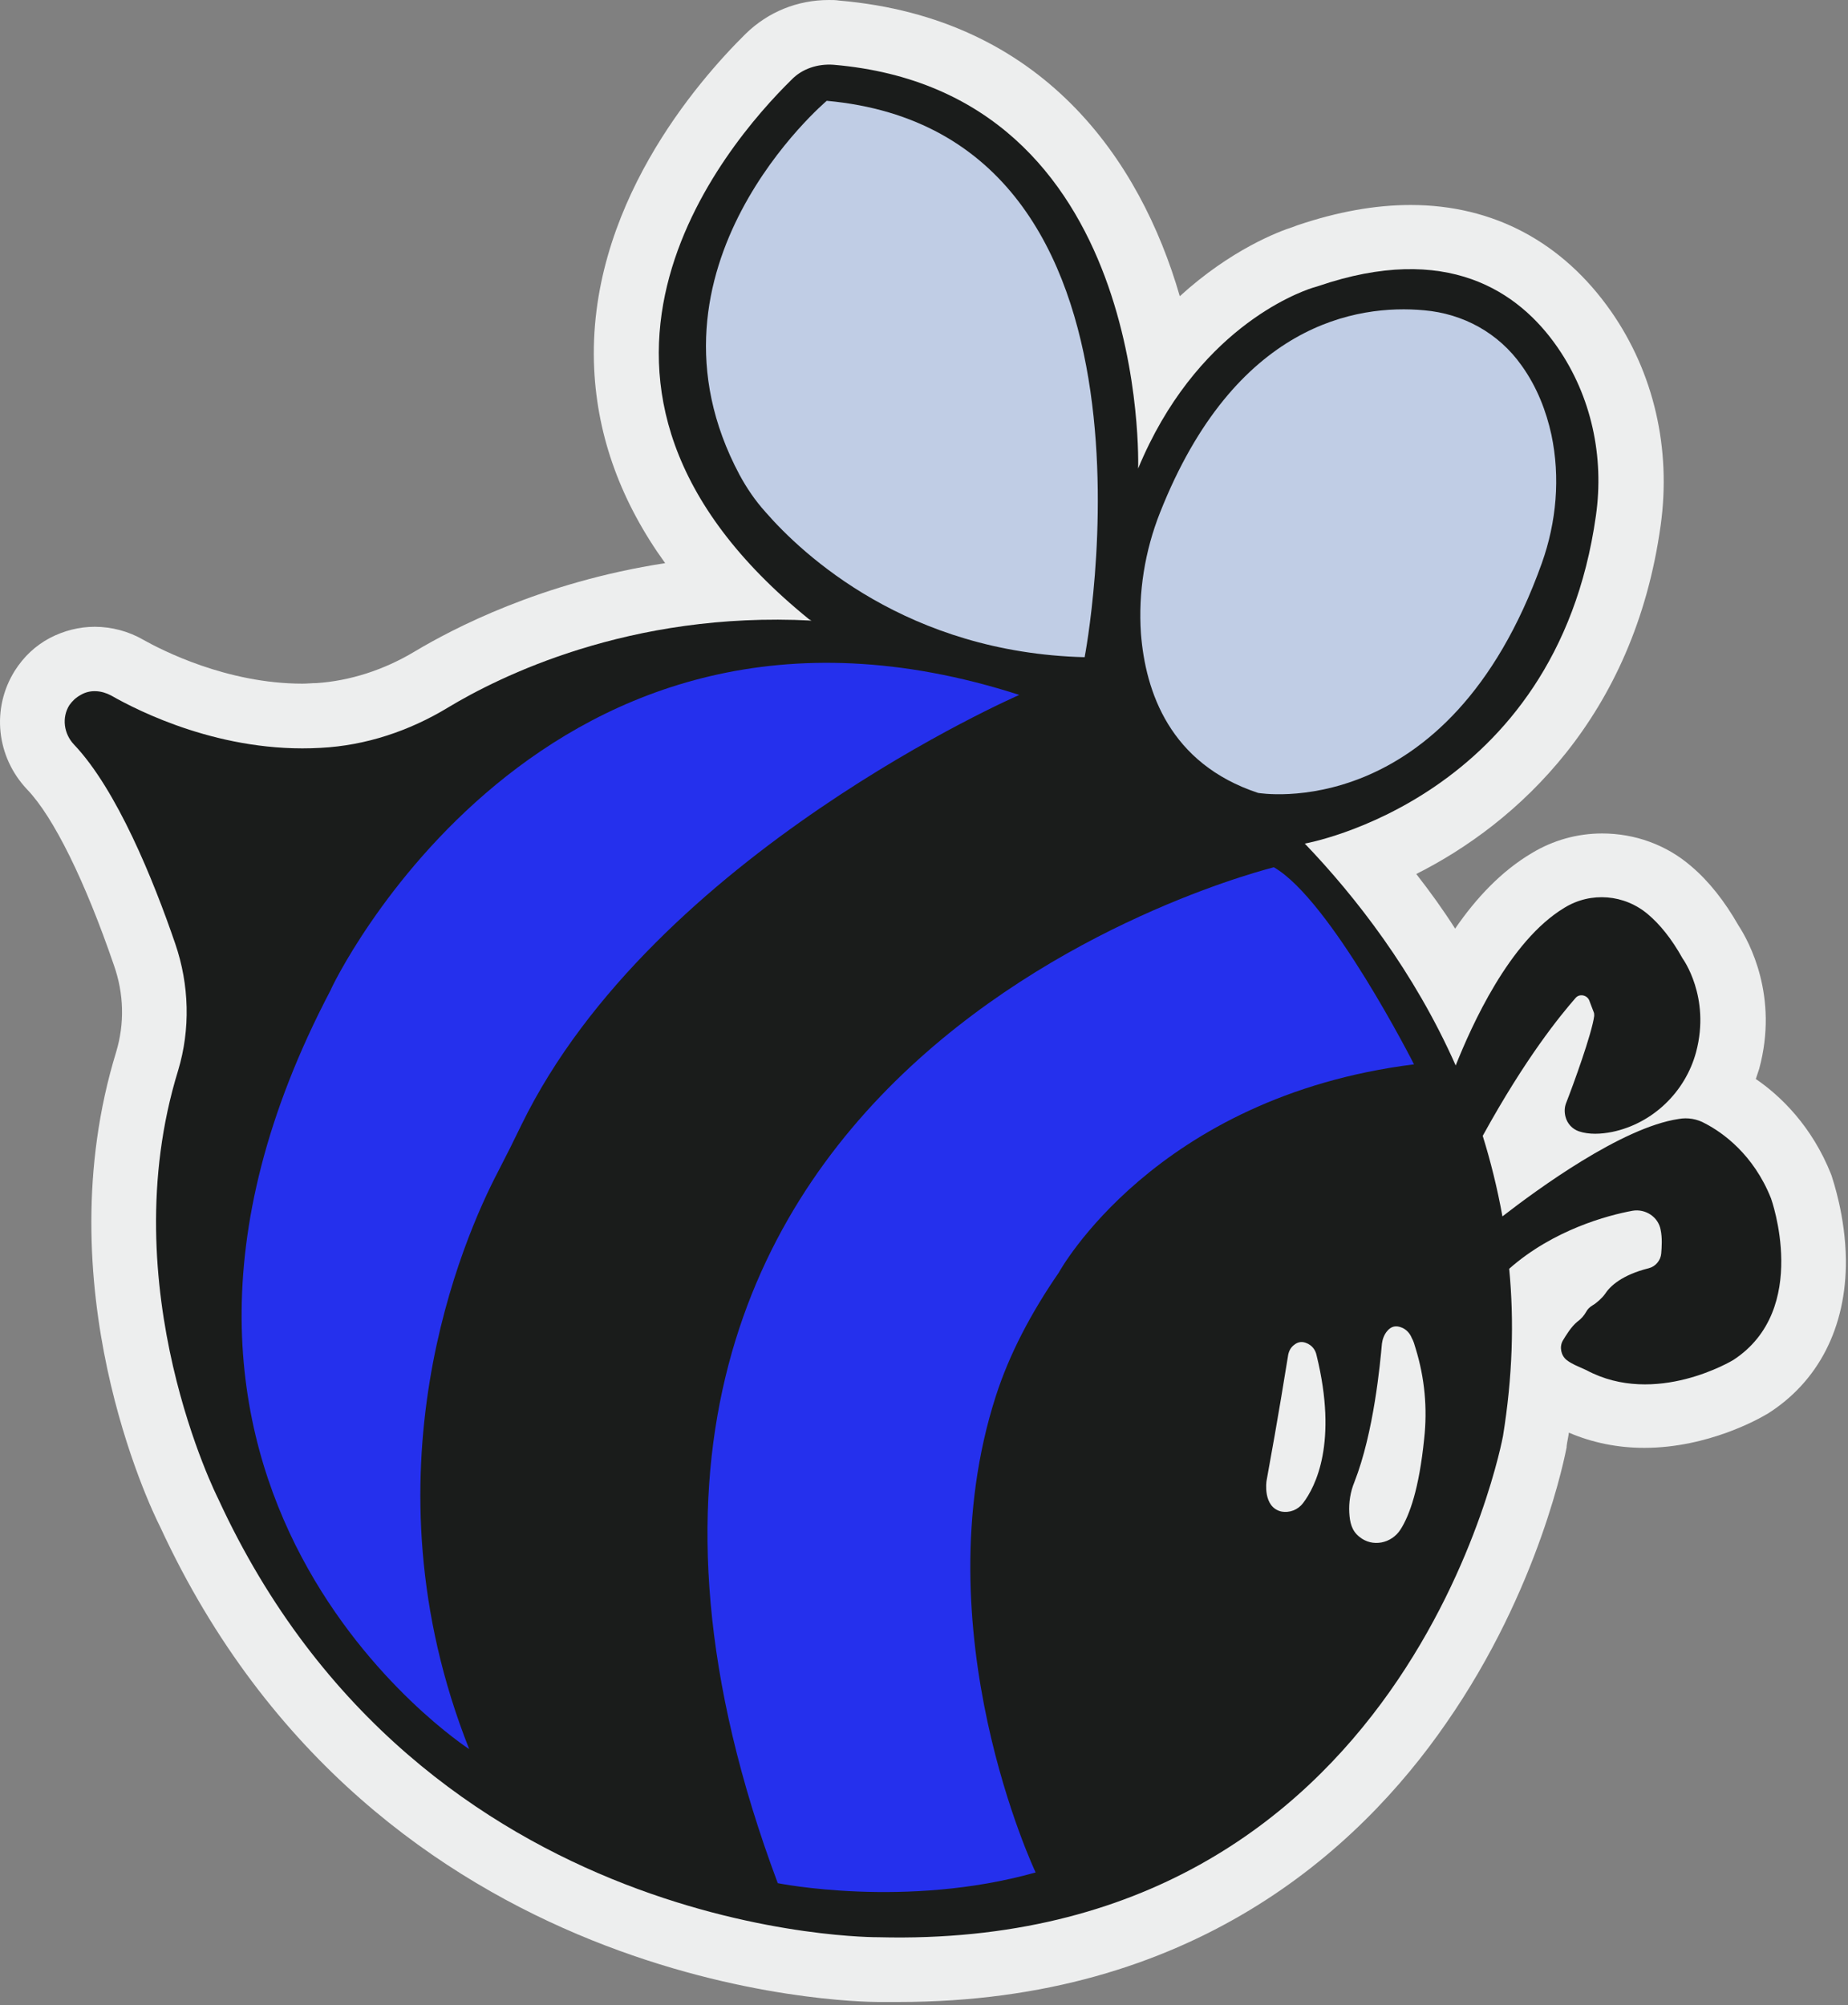 <?xml version="1.0" encoding="utf-8"?>
<svg version="1.1" id="Calque_1" xmlns="http://www.w3.org/2000/svg" x="0px" y="0px" viewBox="0 0 328.204 356.074" style="enable-background:new 0 0 841.9 595.3;">
  <rect x="0" y="0" width="328.204" height="356.074" fill="#808080" stroke="none"/>
  <style type="text/css">
	.st0{fill:#EDEEEE;}
	.st1{fill:#1A1C1B;}
	.st2{fill:#C0CDE5;}
	.st3{fill:#2530ED;}
</style>
  <g transform="matrix(1, 0, 0, 1, -229.67, -119.9)">
    <path class="st0" d="M555,328.8l-0.1-0.3c-3.4-8.6-9-14-13.4-17c0.2-0.6,0.4-1.2,0.6-1.8c3.5-12.9-1.8-22.6-3.7-25.5 c-2.4-4.2-5.2-7.8-8.4-10.5c-4.4-3.8-10-5.8-15.8-5.8c-4.4,0-8.7,1.2-12.5,3.5c-5.4,3.2-9.9,8-13.6,13.4c-2.1-3.3-4.4-6.5-6.9-9.7 c17.9-9,38.7-27.9,43.4-61.9c1.9-13.6-1.2-27.1-8.8-38c-8.6-12.3-20.9-18.9-35.6-18.9c-6.3,0-13,1.2-20.1,3.6l-0.8,0.3 c-2.5,0.8-11,4-20.1,12.3c-7-24.2-24.3-49.4-60.5-52.5c-0.6-0.1-1.2-0.1-1.8-0.1c-5.6,0-10.8,2.1-14.8,6 c-8.5,8.4-28.3,31-26.9,59.6c0.6,12.1,4.8,23.6,12.6,34.4c-22.1,3.4-37.8,11.7-44.5,15.7c-5.5,3.3-11.5,5.2-17.4,5.6 c-0.8,0-1.7,0.1-2.5,0.1c-13.5,0-25.1-6-28.3-7.8c-2.6-1.5-5.6-2.3-8.6-2.3c-2.8,0-5.5,0.7-8,2c-2.6,1.4-4.6,3.3-6.2,5.8 c-4.2,6.7-3.3,15.3,2.2,21.1c4.7,4.9,10.3,16.3,15.4,31.2c1.8,5.1,1.9,10.4,0.4,15.4c-12.7,41.4,5.9,80.6,7.8,84.3 c38.4,83.2,123.4,84.4,127.5,84.4c1.3,0,2.5,0,3.7,0c52,0,81.6-26.9,97.2-49.5c16.7-24,21.2-48,21.4-49l0-0.2 c0.1-0.8,0.3-1.6,0.4-2.4c4.2,1.8,8.7,2.7,13.4,2.7c0,0,0,0,0,0c11.4,0,20.6-5.3,21.6-5.9l0.2-0.1c9.1-5.7,14.1-15.4,14-27.4 C557.4,335.8,555.2,329.5,555,328.8z"/>
    <g>
      <path class="st1" d="M544.2,332.7c-3.1-7.8-8.6-11.7-11.7-13.3c-1.4-0.8-3.1-1.1-4.7-0.8c-10.1,1.5-25.1,12.5-31.3,17.3 c-0.9-5-2.1-9.8-3.5-14.3c7.7-14,13.8-21.4,16.5-24.5c0.7-0.8,2-0.5,2.4,0.4c0.3,0.8,0.6,1.6,0.8,2.1c0.1,0.2,0.1,0.4,0.1,0.7 c-0.4,3.1-3.7,12.2-5,15.5c-0.3,0.8-0.3,1.6-0.1,2.4c0.3,1.2,1.2,2.2,2.4,2.6c1.8,0.6,3.9,0.5,5.9,0.1c7.2-1.5,13-7.1,14.9-14.2 c2.6-9.8-2.4-16.6-2.4-16.6c-2-3.6-4.1-6.1-6.1-7.8c-4.2-3.6-10.2-4.1-14.9-1.2c-9.8,5.9-16.5,21-19.3,28 c-7.4-16.7-17.8-30-26.8-39.4l0,0c0,0,44.6-7.8,51.7-58.2c1.5-10.5-0.8-21.2-6.8-29.9c-6.9-10-19.7-18.7-42.5-10.9 c-0.3,0.1-0.7,0.2-1,0.3c-2.8,0.9-20.8,7.5-31,32.1c0,0,2.3-66.9-54.1-71.7c-2.8-0.2-5.6,0.7-7.5,2.7 c-11.6,11.4-48.3,54.1,3.2,95.8l0.4,0.2c-32.4-1.7-55.7,10.1-64.5,15.4c-6.9,4.2-14.7,6.8-22.7,7.2c-17.5,1-32.3-6.5-37.2-9.3 c-1.7-0.9-3.7-1.1-5.4-0.1c-0.9,0.5-1.5,1.1-2,1.8c-1.4,2.2-1,5.1,0.8,7c7.6,8,14.1,24,18,35.4c2.5,7.3,2.7,15.2,0.5,22.5 c-11.9,38.6,7.1,76,7.1,76c36.2,78.7,117.3,77.9,117.3,77.9c94.2,2.4,110.9-89,110.9-89c1.7-10.5,2-20.4,1.1-29.7 c7.8-6.9,17.5-9.5,21.9-10.3c2.3-0.4,4.6,1.1,5,3.4c0.3,1.4,0.2,3,0.1,4.2c-0.1,1.2-1,2.3-2.2,2.6c-4.8,1.2-6.9,3.2-7.8,4.6 c-0.5,0.7-1.5,1.6-2.2,2c-0.5,0.3-0.9,0.7-1.1,1.1c-0.4,0.7-0.9,1.3-1.6,1.8c-1.1,0.9-2,2.4-2.6,3.4c-0.6,1.1-0.3,2.6,0.7,3.4 c0.5,0.4,1.1,0.7,1.5,0.9c0.7,0.3,1.3,0.6,2,0.9c12.3,6.6,26.1-1.8,26.1-1.8C551.3,352.4,544.2,332.7,544.2,332.7z"/>
      <path class="st2" d="M422.3,236.6c0,0,18-93-45.8-98.8c0,0-35.1,29.6-15.5,66.4c1.3,2.4,2.8,4.6,4.6,6.6 C372.3,218.5,390.9,235.8,422.3,236.6z"/>
      <path class="st2" d="M482.6,175c-11.9-1.1-33.6,2.3-46.9,35.9c-2.7,6.8-3.9,14.2-3.4,21.5c0.8,10.3,5.1,23.1,20.8,28.3 c0,0,33.7,5.9,50.4-40.8c2.6-7.3,3.3-15.2,1.7-22.8c-0.9-4.1-2.5-8.4-5.3-12.3C495.8,179,489.5,175.6,482.6,175z"/>
      <path class="st3" d="M367.8,454.3c0,0,22.7,4.6,45.8-1.9c0,0-20.4-43-7.1-84.5c2.4-7.5,6.3-14.9,11.2-22c0,0,17-31.2,63.1-37 c0,0-14.8-29.2-24.9-35C455.9,274,313.1,308.2,367.8,454.3z"/>
      <path class="st3" d="M410.7,243.3c0,0-64.9,28.2-88.4,76.3c-1.3,2.7-2.7,5.5-4.1,8.2c-6.3,12-24.6,53.8-5.2,102.7 c0,0-71.2-46.1-24.6-134.8C288.3,295.6,326,216,410.7,243.3z"/>
      <path class="st0" d="M478.5,355.6c-0.8-0.3-1.7-0.3-2.5,0.7c-0.5,0.6-0.8,1.4-0.9,2.2c-0.3,3.3-1.4,15.7-4.9,24.6 c-0.7,1.7-1,3.6-0.9,5.4c0.1,1.7,0.4,3.2,1.8,4.3c2.3,1.9,5.7,1.2,7.3-1.3c1.6-2.5,3.3-7.2,4.2-16.1c0.6-5.4,0.1-10.8-1.5-16 c-0.2-0.7-0.4-1.4-0.7-1.9C480.1,356.7,479.4,355.9,478.5,355.6z"/>
      <path class="st0" d="M461.7,358.4c-0.7-0.3-1.5-0.3-2.3,0.4c-0.6,0.5-0.9,1.2-1,2c-0.4,2.4-1.6,10.1-3.8,22.1c0,0-0.7,4.6,2.6,5.4 c1.5,0.3,3-0.3,3.9-1.5c2.2-2.9,6.2-10.7,2.4-26.2C463.3,359.6,462.7,358.8,461.7,358.4z"/>
    </g>
  </g>
</svg>